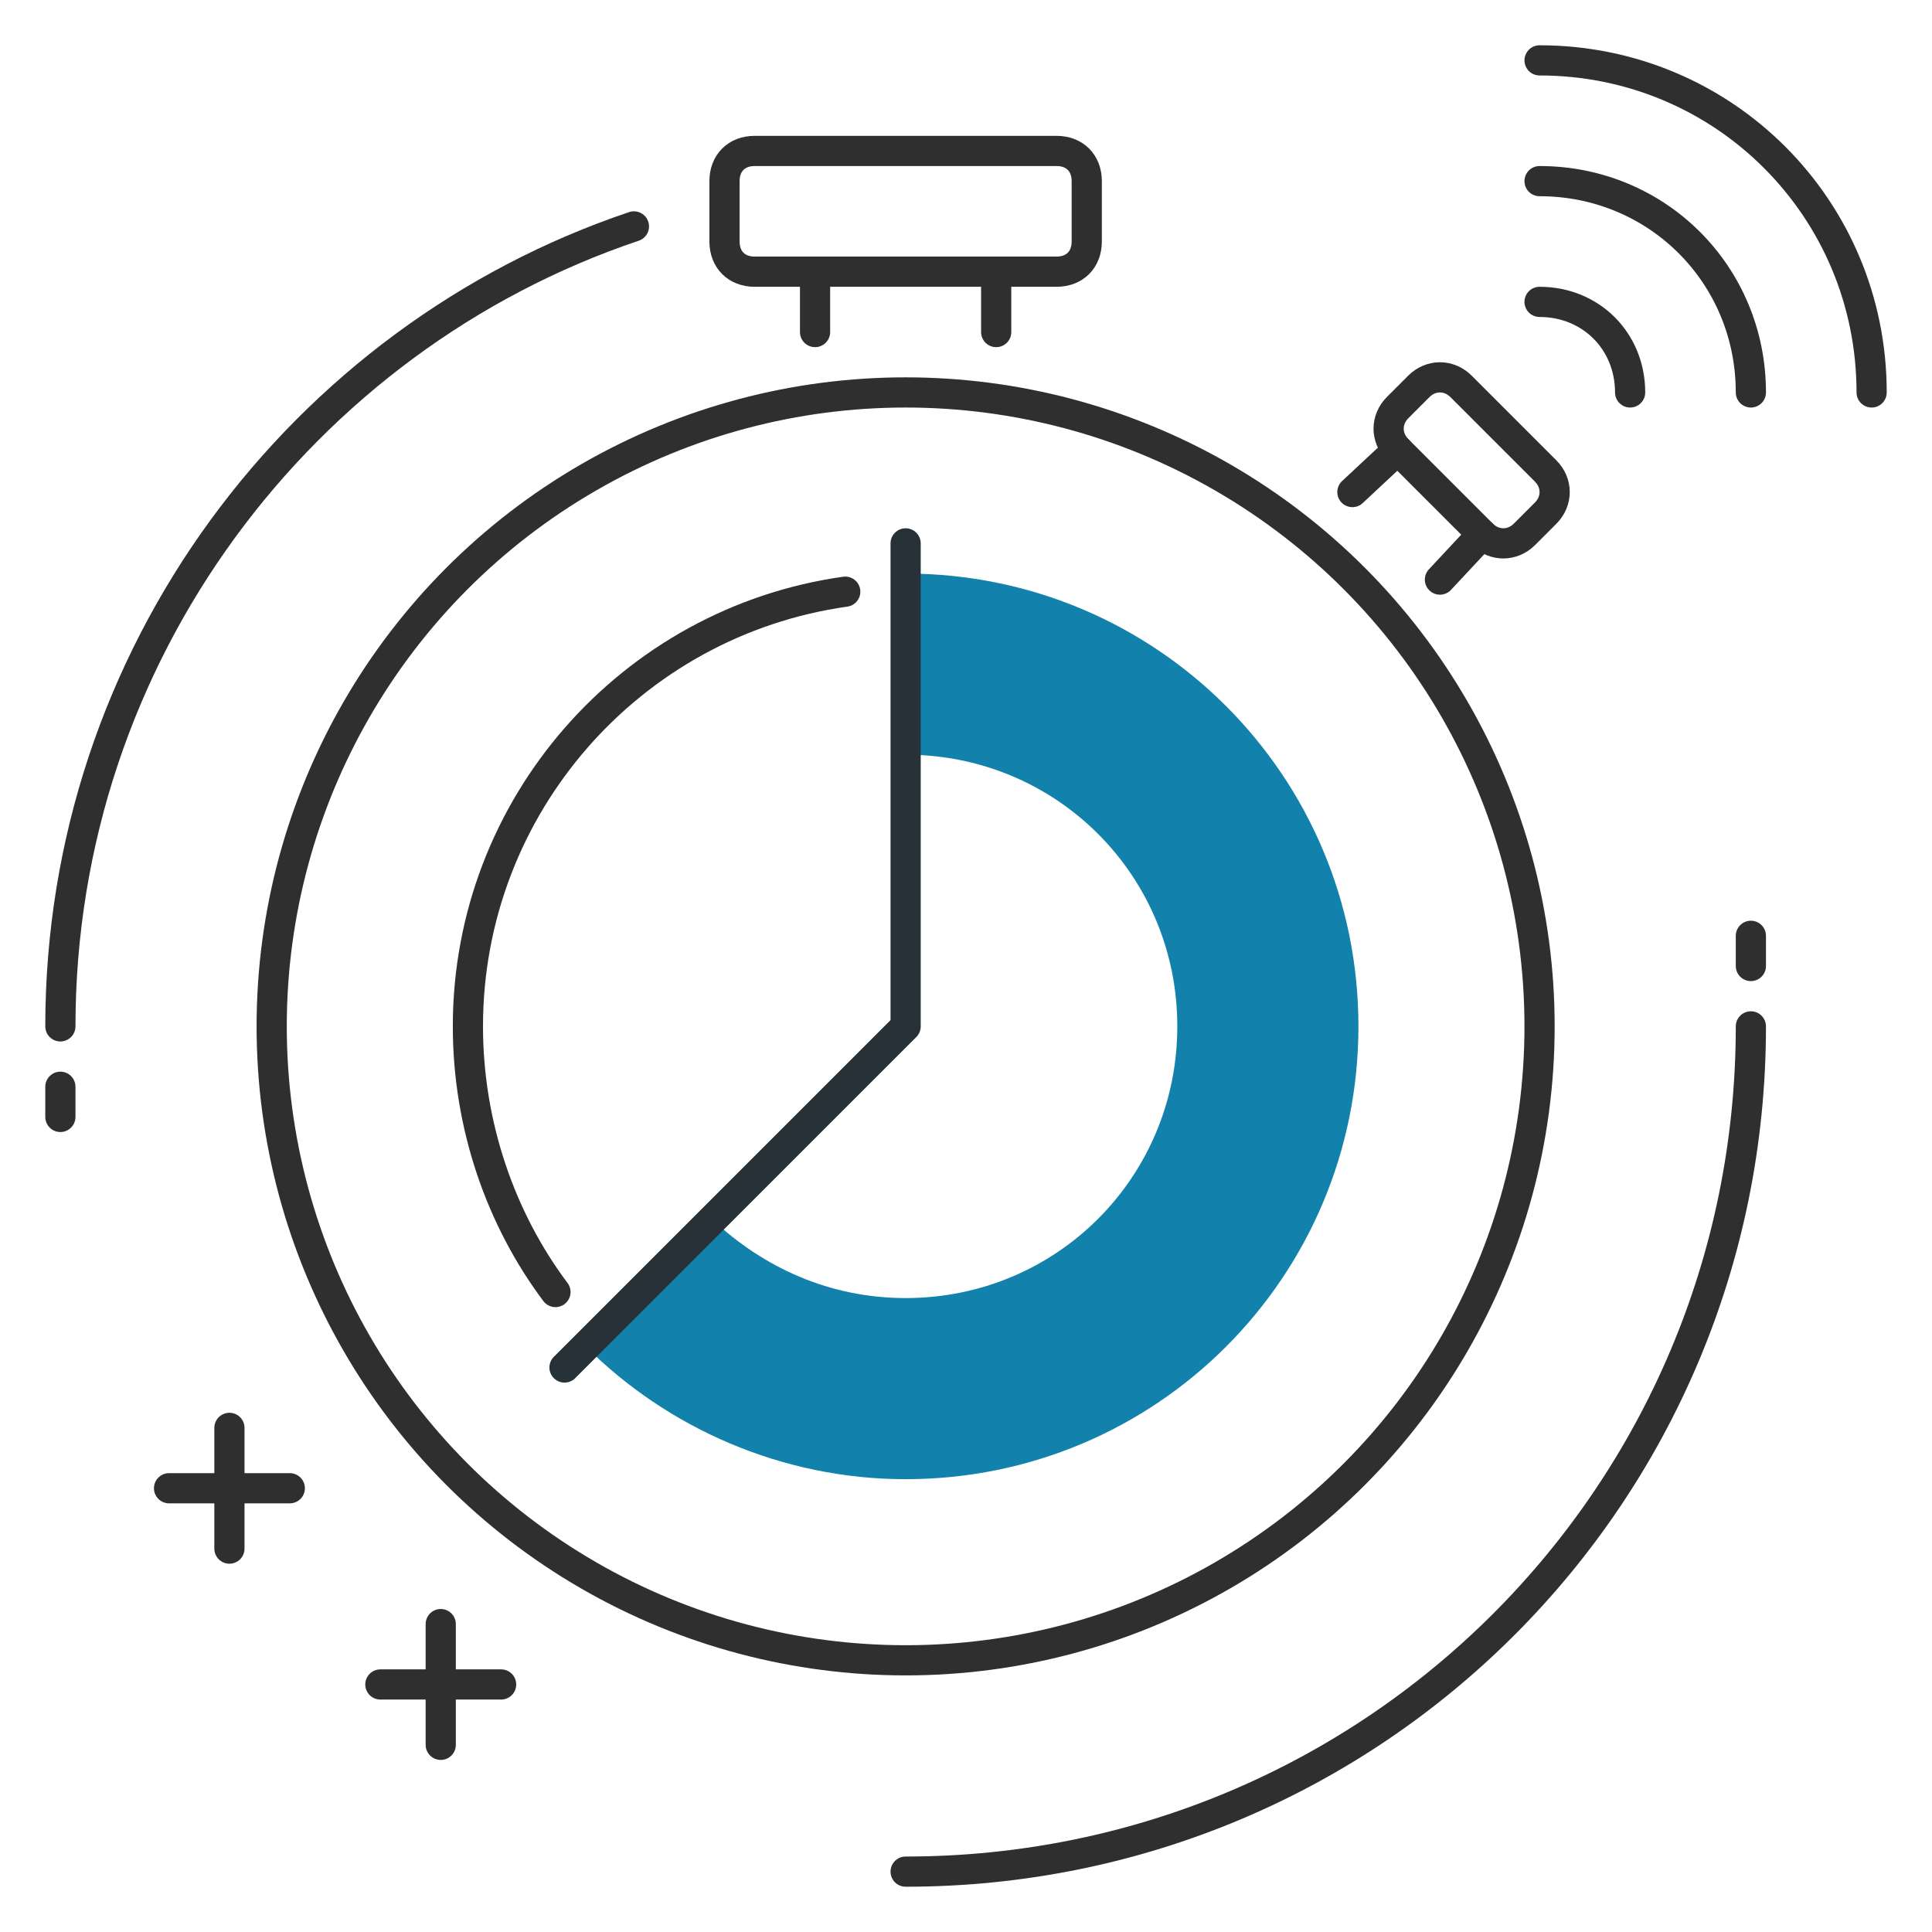 <svg xmlns="http://www.w3.org/2000/svg" id="SmartTimer" viewBox="0 0 64 64">
  <g id="Smart_Timer" fill="#060606" class="color000000 svgShape">
    <path fill="none" stroke="#2f2f2f" stroke-linecap="round" stroke-linejoin="round" stroke-miterlimit="10" d="M25,9h10c0.6,0,1-0.4,1-1V6c0-0.6-0.4-1-1-1H25c-0.6,0-1,0.4-1,1v2C24,8.6,24.4,9,25,9z" class="colorStroke263238 svgStroke"></path>
    <line x1="27" x2="27" y1="9" y2="11" fill="none" stroke="#2f2f2f" stroke-linecap="round" stroke-linejoin="round" stroke-miterlimit="10" class="colorStroke263238 svgStroke"></line>
    <line x1="33" x2="33" y1="11" y2="9" fill="none" stroke="#2f2f2f" stroke-linecap="round" stroke-linejoin="round" stroke-miterlimit="10" class="colorStroke263238 svgStroke"></line>
    <circle cx="30" cy="34" r="21" fill="none" stroke="#2f2f2f" stroke-linecap="round" stroke-linejoin="round" stroke-miterlimit="10" class="colorStroke263238 svgStroke"></circle>
    <path fill="#1281ab" d="M30,19L30,19l0,6h0c5,0,9,4,9,9c0,5-4,9-9,9c-2.5,0-4.7-1-6.4-2.6l-4.2,4.2C22.1,47.3,25.9,49,30,49
						c8.3,0,15-6.7,15-15S38.3,19,30,19z" class="color4db6ac svgShape"></path>
    <polyline fill="none" stroke="#263238" stroke-linecap="round" stroke-linejoin="round" stroke-miterlimit="10" points="30 18 30 34 18.7 45.3"></polyline>
    <path fill="none" stroke="#2f2f2f" stroke-linecap="round" stroke-linejoin="round" stroke-miterlimit="10" d="M18.4,42.8c-1.8-2.4-2.9-5.5-2.9-8.8c0-7.3,5.4-13.4,12.5-14.4" class="colorStroke263238 svgStroke"></path>
    <line x1="49.1" x2="47.7" y1="17.7" y2="19.2" fill="none" stroke="#2f2f2f" stroke-linecap="round" stroke-linejoin="round" stroke-miterlimit="10" class="colorStroke263238 svgStroke"></line>
    <line x1="44.8" x2="46.3" y1="16.3" y2="14.9" fill="none" stroke="#2f2f2f" stroke-linecap="round" stroke-linejoin="round" stroke-miterlimit="10" class="colorStroke263238 svgStroke"></line>
    <path fill="none" stroke="#2f2f2f" stroke-linecap="round" stroke-linejoin="round" stroke-miterlimit="10" d="M49.1,17.7l-2.8-2.8c-0.4-0.4-0.4-1,0-1.4l0.7-0.7c0.4-0.4,1-0.4,1.4,0l2.8,2.8c0.4,0.4,0.4,1,0,1.4
				l-0.7,0.7C50.1,18.1,49.5,18.1,49.1,17.7z" class="colorStroke263238 svgStroke"></path>
    <g fill="#060606" class="color000000 svgShape">
      <path fill="none" stroke="#2f2f2f" stroke-linecap="round" stroke-linejoin="round" stroke-miterlimit="10" d="M51 2c6.1 0 11 4.9 11 11M51 6c3.9 0 7 3.1 7 7M51 10c1.7 0 3 1.3 3 3" class="colorStroke263238 svgStroke"></path>
    </g>
    <path fill="none" stroke="#2f2f2f" stroke-linecap="round" stroke-linejoin="round" stroke-miterlimit="10" d="M2,34c0-12.3,8-22.8,19-26.5" class="colorStroke263238 svgStroke"></path>
    <line x1="2" x2="2" y1="36" y2="37" fill="none" stroke="#2f2f2f" stroke-linecap="round" stroke-linejoin="round" stroke-miterlimit="10" class="colorStroke263238 svgStroke"></line>
    <path fill="none" stroke="#2f2f2f" stroke-linecap="round" stroke-linejoin="round" stroke-miterlimit="10" d="M58,34c0,15.5-12.5,28-28,28" class="colorStroke263238 svgStroke"></path>
    <line x1="58" x2="58" y1="31" y2="32" fill="none" stroke="#2f2f2f" stroke-linecap="round" stroke-linejoin="round" stroke-miterlimit="10" class="colorStroke263238 svgStroke"></line>
    <line x1="5.6" x2="9.6" y1="49.3" y2="49.3" fill="none" stroke="#2f2f2f" stroke-linecap="round" stroke-linejoin="round" stroke-miterlimit="10" class="colorStroke263238 svgStroke"></line>
    <line x1="7.6" x2="7.6" y1="47.3" y2="51.3" fill="none" stroke="#2f2f2f" stroke-linecap="round" stroke-linejoin="round" stroke-miterlimit="10" class="colorStroke263238 svgStroke"></line>
    <line x1="12.6" x2="16.6" y1="55.8" y2="55.8" fill="none" stroke="#2f2f2f" stroke-linecap="round" stroke-linejoin="round" stroke-miterlimit="10" class="colorStroke263238 svgStroke"></line>
    <line x1="14.6" x2="14.6" y1="53.8" y2="57.8" fill="none" stroke="#2f2f2f" stroke-linecap="round" stroke-linejoin="round" stroke-miterlimit="10" class="colorStroke263238 svgStroke"></line>
  </g>
</svg>
